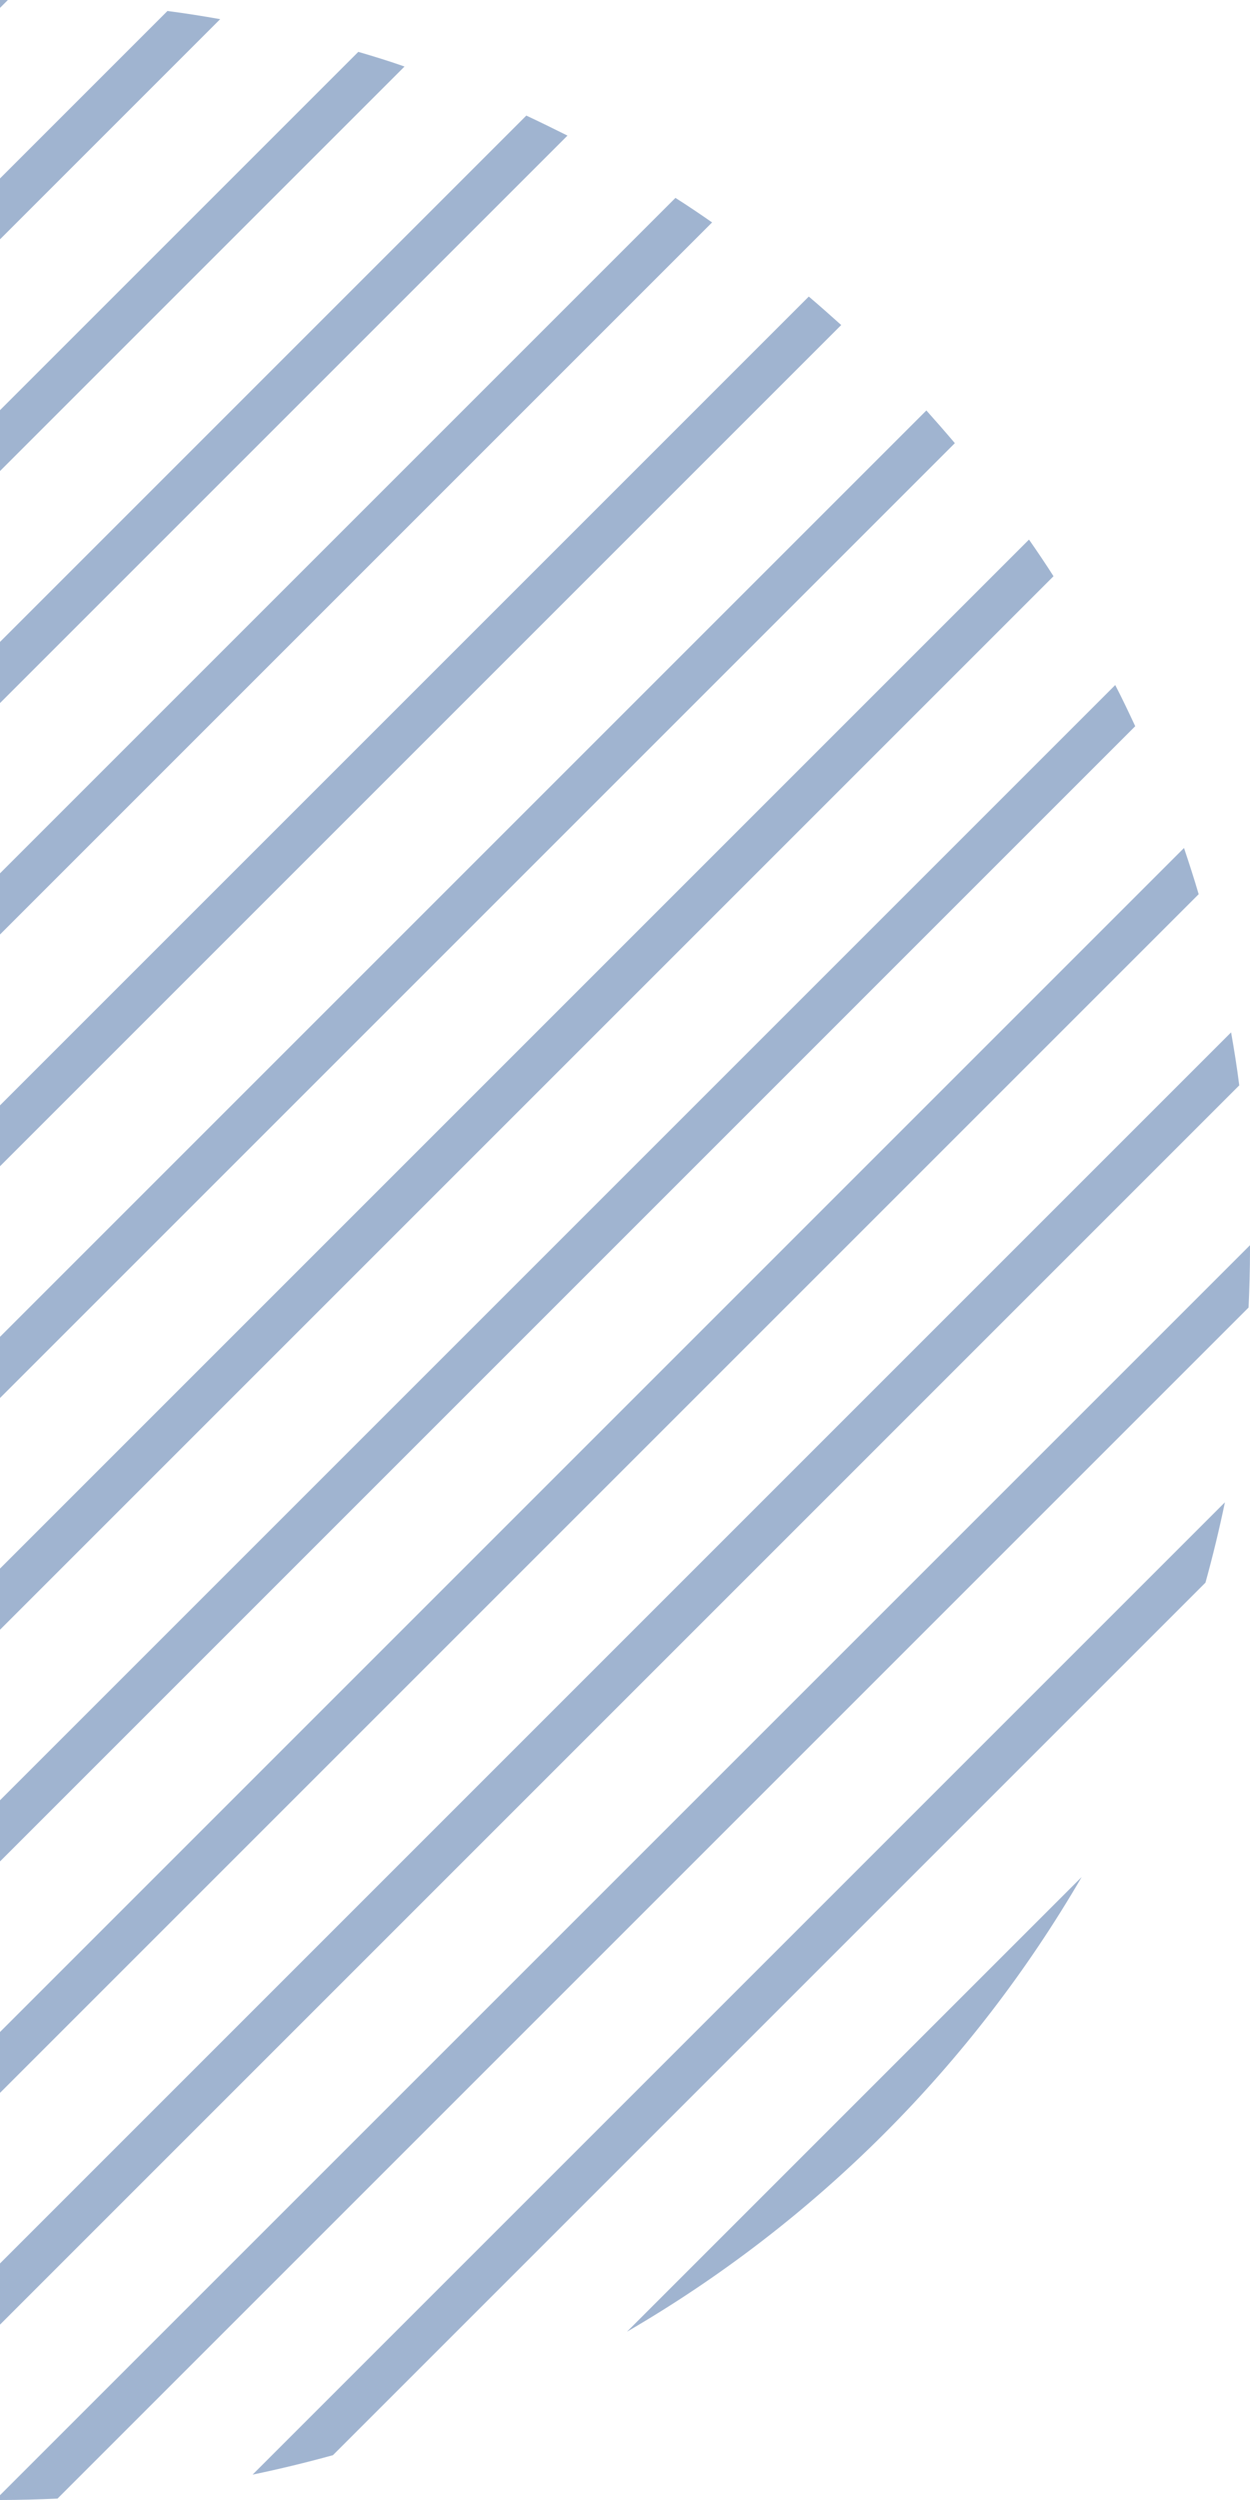 <svg width="194" height="388" viewBox="0 0 194 388" fill="none" xmlns="http://www.w3.org/2000/svg">
<path d="M-168.537 97.874L-96.083 25.42C-108.946 32.77 -120.89 41.565 -131.697 51.54L-142.417 62.26C-152.436 73.067 -161.187 85.011 -168.537 97.874Z" fill="#13448A" fill-opacity="0.4"/>
<path d="M-190.192 155.454L-38.545 3.807C-42.745 4.638 -46.858 5.644 -50.971 6.738L-187.26 143.028C-188.354 147.097 -189.317 151.254 -190.192 155.454Z" fill="#13448A" fill-opacity="0.4"/>
<path d="M-194 194C-194 194.394 -194 194.831 -194 195.225L1.224 0C0.831 0 0.393 0 -0.001 0C-2.801 0 -5.645 0.088 -8.401 0.175L-193.825 185.6C-193.956 188.356 -194 191.156 -194 194Z" fill="#13448A" fill-opacity="0.4"/>
<path d="M-191.022 228.171L34.173 2.975C31.46 2.493 28.704 2.056 25.991 1.706L-192.291 219.989C-191.897 222.745 -191.503 225.458 -191.022 228.171Z" fill="#13448A" fill-opacity="0.4"/>
<path d="M-183.632 256.741L62.783 10.325C60.421 9.494 58.014 8.75 55.608 8.05L-185.907 249.566C-185.207 251.972 -184.419 254.379 -183.632 256.741Z" fill="#13448A" fill-opacity="0.4"/>
<path d="M-172.911 282.031L88.074 21.046C85.974 19.996 83.829 18.946 81.686 17.939L-176.017 275.643C-175.011 277.787 -174.005 279.931 -172.911 282.031Z" fill="#13448A" fill-opacity="0.4"/>
<path d="M-159.479 304.519L110.518 34.521C108.637 33.208 106.755 31.939 104.83 30.714L-163.286 298.831C-162.017 300.757 -160.748 302.638 -159.479 304.519Z" fill="#13448A" fill-opacity="0.4"/>
<path d="M-143.51 324.515L130.557 50.447C128.894 48.959 127.232 47.472 125.525 46.028L-147.929 319.483C-146.485 321.189 -145.041 322.852 -143.51 324.515Z" fill="#13448A" fill-opacity="0.4"/>
<path d="M-125.218 342.191L148.193 68.779C146.749 67.073 145.261 65.367 143.773 63.704L-130.293 337.772C-128.587 339.259 -126.924 340.747 -125.218 342.191Z" fill="#13448A" fill-opacity="0.4"/>
<path d="M-104.524 357.46L163.505 89.43C162.28 87.505 161.011 85.624 159.699 83.743L-110.211 353.654C-108.33 354.966 -106.449 356.235 -104.524 357.46Z" fill="#13448A" fill-opacity="0.4"/>
<path d="M-81.295 370.193L176.189 112.708C175.183 110.564 174.176 108.42 173.083 106.32L-87.727 367.131C-85.583 368.181 -83.439 369.187 -81.295 370.193Z" fill="#13448A" fill-opacity="0.4"/>
<path d="M-55.219 380.036L186.033 138.783C185.333 136.377 184.546 133.971 183.758 131.608L-62.394 377.762C-60.031 378.549 -57.625 379.293 -55.219 380.036Z" fill="#13448A" fill-opacity="0.4"/>
<path d="M-25.554 386.338L192.334 168.449C191.984 165.692 191.547 162.936 191.066 160.223L-33.779 385.069C-31.023 385.55 -28.31 385.944 -25.554 386.338Z" fill="#13448A" fill-opacity="0.4"/>
<path d="M0.001 388C3.02 388 5.995 387.913 8.926 387.781L193.781 202.926C193.912 199.95 194 196.975 194 194C194 193.737 194 193.519 194 193.256L-0.743 388C-0.481 388 -0.218 388 0.001 388Z" fill="#13448A" fill-opacity="0.4"/>
<path d="M51.673 381.043L187.088 245.628C188.225 241.515 189.232 237.359 190.107 233.158L39.204 384.062C43.404 383.187 47.561 382.181 51.673 381.043Z" fill="#13448A" fill-opacity="0.4"/>
<path d="M167.88 291.306L97.307 361.88C126.533 344.903 150.904 320.533 167.88 291.306Z" fill="#13448A" fill-opacity="0.4"/>
</svg>
